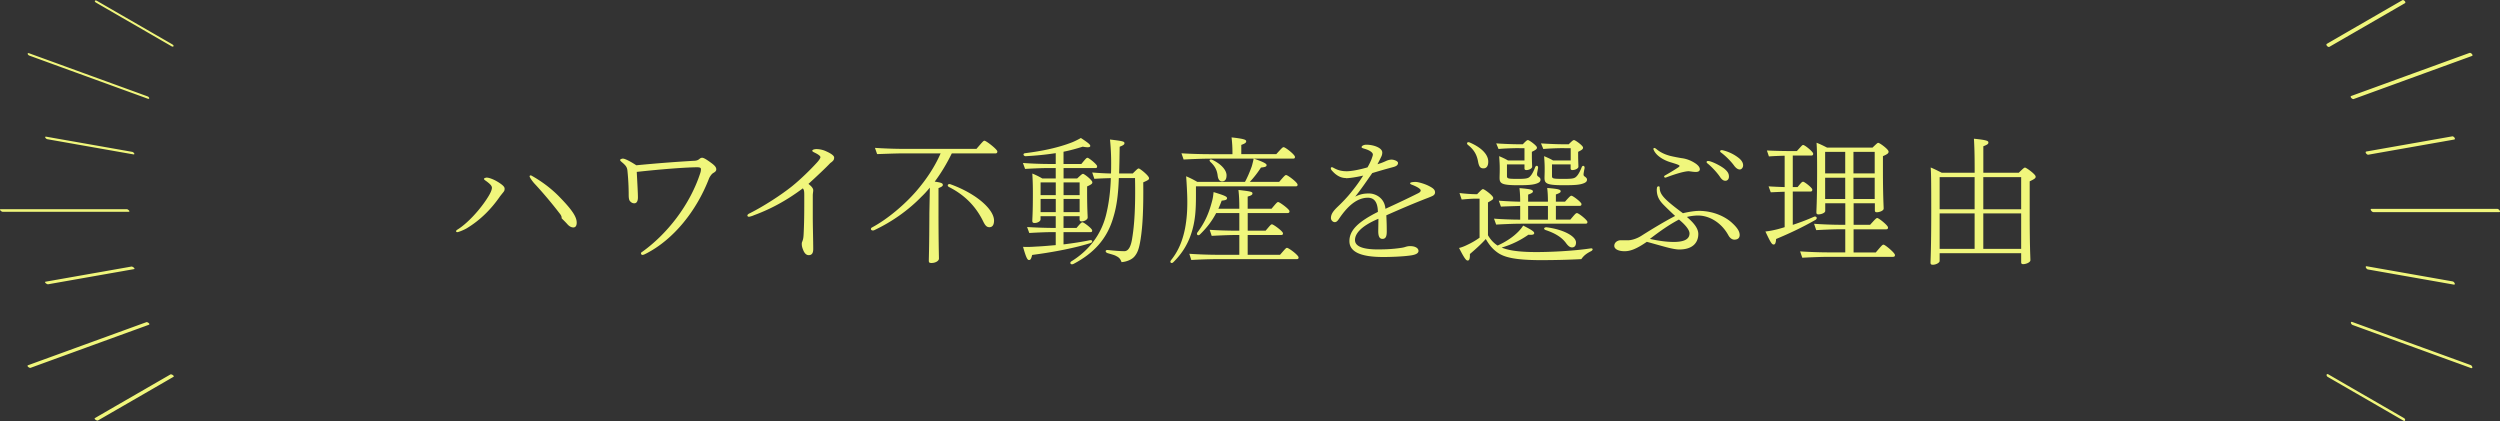 <svg xmlns="http://www.w3.org/2000/svg" data-name="レイヤー 2" viewBox="0 0 622.46 104.82"><rect x="0" y="0" width="622.46" height="104.82" fill="#333333" stroke="none"/><path d="M121 45.05c-.43-.29-.5-.4-.5-.54 0-.11.43-.29.68-.29.43 0 1.69.32 3.24 1.37.86.58 1.22.97 1.22 1.37 0 .47-.07.61-.47 1.08-.25.32-.65.79-.86 1.12-2.09 2.95-4.68 5.62-8.13 7.7-.68.4-2.02.94-2.3.94-.18 0-.32-.07-.32-.22 0-.18.14-.29.36-.43.58-.36 1.44-.97 2.52-1.98 1.66-1.51 3.78-3.96 5.25-6.41.36-.61.79-1.44.79-2.02 0-.4-.32-.86-1.48-1.69zm10.97-.87a.621.621 0 01-.11-.29c0-.14.14-.22.25-.22s.18.04.25.07c2.63 1.48 5 3.28 6.98 5.33 3.2 3.28 4.25 4.97 4.25 6.37 0 .9-.4 1.19-.83 1.19-.36 0-.9-.14-1.48-.79-.54-.61-.97-1.01-1.44-1.48 0-.32 0-.61-.5-1.22a107.32 107.32 0 00-6.05-7.2c-.29-.29-.94-1.04-1.33-1.76zm40.86-4.14c.61-.04.86-.14 1.19-.36.29-.25.5-.4.79-.4s.76.18 2.05 1.12c1.01.72 1.48 1.19 1.48 1.76 0 .43-.29.65-.79.94-.36.22-.79.83-1.01 1.33-3.13 8.13-8.85 15.19-15.62 18.68-.36.18-.68.36-.97.36-.22 0-.36-.22-.36-.4 0-.14.14-.29.36-.4 6.16-4.43 11.84-11.63 14.43-19.65.11-.36.14-.61.14-.94 0-.29-.29-.43-.9-.43-2.56 0-8.53.43-15.08 1.15.14 2.7.29 5.26.29 6.34s-.4 1.48-.9 1.48c-.36 0-.68-.11-1.08-.54-.25-.32-.32-.79-.32-1.66 0-1.84-.11-3.96-.29-5.69-.07-1.04-.32-1.44-1.44-2.38-.29-.25-.4-.36-.4-.54 0-.14.43-.32.68-.32.5 0 1.73.61 3.35 1.66 5.65-.54 9.61-.83 14.4-1.12zm14.77 13.61c-.36.14-.9.32-1.15.32-.18 0-.36-.11-.36-.32s.25-.4.65-.58c3.49-1.76 7.7-4.5 10.37-6.62 2.3-1.84 4.9-4.43 6.3-5.98.4-.43.86-1.04.86-1.33s-.43-.65-1.55-1.19c-.29-.14-.47-.25-.47-.43 0-.29.72-.4 1.01-.4.65 0 1.62.14 2.56.61.97.43 1.87 1.01 1.87 1.48 0 .58-.18.83-.97 1.4-1.15 1.22-3.42 3.35-5.43 5.18.86.68 1.19 1.15 1.19 1.58 0 .4-.11.76-.11 1.33v5.29c0 2.48.11 5.87.11 8.03 0 1.08-.4 1.51-1.12 1.51-.58 0-1.08-.43-1.44-1.44-.25-.61-.29-1.04-.29-1.37 0-.25.04-.4.11-.54.14-.36.25-.72.29-1.12.04-.29.07-.83.11-1.87.11-2.56.11-4.61.11-8.24 0-1.22 0-1.62-.36-2.05-4.46 3.35-8.53 5.36-12.27 6.73zm55.5-16.56c1.62-1.87 1.76-2.05 2.02-2.05.43 0 3.2 2.16 3.2 2.66v.07c0 .25-.14.43-.47.43h-10.87c-1.26 2.56-2.66 4.9-4.25 7.02 1.73.25 2.02.43 2.02.83 0 .22-.14.43-1.08.79v5.11c0 8.93.11 11.59.11 12.45 0 .54-.83 1.08-1.84 1.08-.54 0-.68-.11-.68-.58 0-.76.11-2.95.14-11.99.07-3.49.11-5.26.11-6.19-.65.79-1.33 1.55-2.09 2.27-3.13 3.24-7.27 6.23-11.81 8.35-.4.14-.76-.04-.76-.32 0-.14.07-.29.29-.4 3.89-2.09 8.06-5.65 10.98-9 2.48-2.88 4.61-6.05 6.08-9.43h-9.04c-2.27 0-5.22.14-6.77.18l-.54-1.55c2.05.14 4.82.25 7.27.25h17.96zm4.4 17.82c0 1.08-.4 1.66-1.15 1.66-.61 0-1.01-.32-1.55-1.44-1.62-3.31-4.18-6.37-8.53-8.57-.61-.36-.18-.94.47-.65 6.52 2.38 10.76 6.3 10.76 9zm17.31 5.94c2.41-.29 4.68-.65 6.55-1.04.68-.14.83.5.14.72-4.64 1.44-10.22 2.38-14.51 2.95-.25 1.04-.43 1.26-.79 1.26s-.68-.43-1.48-3.28c1.19.07 2.23 0 3.35-.07 1.58-.07 3.17-.22 4.79-.36v-3.24h-.54c-2.02 0-4.72.14-6.05.22l-.54-1.48c1.84.11 4.39.22 6.59.22h.54v-2.92h-3.78v.79c0 .5-.79.9-1.44.9-.47 0-.61-.14-.61-.54 0-.68.14-1.98.14-6.77 0-2.16-.04-3.17-.14-5 .97.4 1.69.76 2.48 1.22h3.35v-2.59h-1.58c-2.02 0-4.72.14-6.05.22l-.54-1.48c1.84.14 4.39.25 6.59.25h1.58v-2.7c-2.3.36-4.72.61-7.42.76-.36.04-.61-.22-.61-.43 0-.14.14-.29.43-.32 4.03-.5 8.1-1.3 11.77-2.74.76-.32 1.4-.65 2.09-1.04 1.98 1.3 2.34 1.66 2.34 1.98 0 .36-.61.43-1.87.18-1.58.5-3.17.94-4.79 1.26v3.06h4.43c1.15-1.4 1.3-1.55 1.55-1.55.32 0 2.38 1.66 2.38 2.09v.07c0 .29-.11.4-.47.4h-7.88v2.59h3.38c1.12-1.04 1.26-1.15 1.48-1.15.29 0 2.3 1.55 2.3 2.09v.07c0 .25-.18.47-1.3.97v1.22c0 4.54.14 5.98.14 6.52 0 .5-.79.97-1.51.97-.36 0-.5-.14-.5-.54v-.76h-4v2.92h3.24c1.08-1.26 1.22-1.4 1.51-1.4s2.38 1.55 2.38 2.02v.07c0 .25-.11.36-.43.36h-6.7v3.06zm-5.72-15.44v3.17h3.78v-3.17h-3.78zm3.78 7.41v-3.28h-3.78v3.28h3.78zm1.94-7.41v3.17h4v-3.17h-4zm4 7.41v-3.28h-4v3.28h4zm13.21-9.61c1.15-1.15 1.3-1.26 1.51-1.26.29 0 2.56 1.8 2.56 2.41v.07c0 .29-.29.47-1.44.97.07 6.66-.14 10.83-.65 14.11-.36 2.27-.72 3.38-1.51 4.32-.65.79-1.91 1.33-3.24 1.44-.29-.76-.54-1.12-1.33-1.51-.4-.25-1.15-.43-2.12-.72-.68-.22-.68-.86.04-.79 2.05.22 3.31.29 4.1.29 1.01 0 1.66-1.12 1.98-3.38.5-3.02.83-7.45.68-14.83h-4.03c-.14 4-.5 6.95-1.37 9.79-1.55 5.4-4.9 8.93-9.83 11.55-.14.07-.29.14-.47.14-.43 0-.58-.5-.11-.76 4.36-2.7 7.34-6.62 8.57-11.41.76-3.02 1.12-6.12 1.22-9.29-1.58.04-3.28.11-4.1.18l-.54-1.58c1.3.11 3.02.22 4.68.25.04-.9.04-1.84.04-2.74 0-2.23-.14-4.28-.29-5.72 3.38.4 3.6.5 3.6.94 0 .25-.18.47-1.19.86-.04 2.56-.07 4.72-.14 6.66h3.38zm19.48-3.71c-2.27 0-5.26.14-6.8.22l-.54-1.55c2.09.14 4.89.22 7.34.22h5.36v-.4c0-1.33-.07-2.45-.22-3.78 3.24.36 3.64.61 3.64.97 0 .32-.22.54-1.22.9v2.3h8.71c1.44-1.58 1.58-1.73 1.84-1.73.43 0 2.81 1.87 2.81 2.41v.07c0 .22-.11.36-.43.36h-9.83c2.74.94 3.2 1.33 3.2 1.62 0 .32-.22.5-1.4.61-.79 1.22-1.69 2.41-2.77 3.56h7.31c1.33-1.55 1.48-1.69 1.73-1.69.4 0 2.84 1.84 2.84 2.38v.07c0 .22-.14.36-.43.36h-24.87v2.38c0 3.56-.18 5.83-.86 8.35-.86 3.17-2.38 5.8-4.75 8.14-.14.14-.29.22-.4.22-.22 0-.36-.14-.36-.32 0-.11.07-.25.18-.4 1.91-2.38 2.88-4.97 3.46-7.81.47-2.45.58-4.61.58-6.66 0-1.8-.14-4.36-.29-6.41 1.12.5 1.73.79 2.77 1.4h11.88c.61-1.12 1.15-2.38 1.66-3.78.18-.58.36-1.3.5-2.02h-10.62zm17.21 23.94c1.37-1.58 1.51-1.73 1.73-1.73.43 0 2.88 1.84 2.88 2.38v.07c0 .22-.14.36-.43.36h-19.54c-2.23 0-5.18.11-6.73.22l-.5-1.55c2.02.14 4.75.25 7.16.25h5.29v-4.93h-.47c-2.16 0-5 .14-6.41.22l-.5-1.51c1.91.14 4.54.22 6.84.22h.54v-4.39h-5.76c-.97 1.84-2.16 3.49-4 5.29-.5.54-1.04.04-.65-.5 1.76-2.34 2.81-4.64 3.6-7.67.22-.76.32-1.48.4-2.34 3.06.94 3.35 1.15 3.35 1.55 0 .36-.43.5-1.33.58-.25.68-.54 1.4-.83 2.02h5.22c0-2.16-.07-3.38-.22-4.68 3.17.36 3.49.47 3.49.86 0 .29-.18.5-1.19.79v3.02h5.94c1.26-1.48 1.4-1.66 1.66-1.66.36 0 2.81 1.8 2.81 2.27v.07c0 .25-.14.4-.47.4h-9.93v4.39h4.46c1.19-1.4 1.33-1.58 1.58-1.58.36 0 2.74 1.73 2.74 2.23v.07c0 .22-.14.36-.47.36h-8.32v4.93h8.06zm-17.32-23.11c-.5-.47-.07-.83.54-.5 2.3 1.12 3.46 2.63 3.46 3.82 0 .94-.32 1.51-1.12 1.51-.58 0-.94-.43-1.08-1.33-.14-1.33-.61-2.41-1.8-3.49zm33.7 4c-.94 0-2.12-.36-3.38-1.76-.32-.32-.36-.54-.36-.72 0-.11.14-.22.25-.22.14 0 .25.07.47.18 1.04.58 1.98.83 3.24.83 1.12 0 3.1-.36 5.18-.97.4-.68.9-1.73 1.04-2.16.14-.4.29-.79.29-1.04 0-.43-.65-1.01-1.98-1.4-.65-.18-.83-.29-.83-.43 0-.32.54-.61 1.19-.61 1.76 0 3.96.76 3.96 1.94 0 .36-.07.65-.18.9-.32.68-.58 1.19-1.01 2.02.94-.29 1.48-.5 2.09-.79.54-.25 1.04-.36 1.4-.36.61 0 1.62.36 1.62.83 0 .5-.36.79-1.12 1.01-2.16.58-3.24.9-5.29 1.51-1.62 2.3-2.59 3.78-4.25 5.87 1.33-.65 2.23-.79 3.46-.79 1.51 0 3.85 1.04 4.07 3.82 3.38-1.55 5.65-2.63 8.17-3.89.29-.14.61-.36.61-.68 0-.36-.76-.86-2.05-1.37-.47-.18-.58-.25-.58-.43s.47-.32 1.37-.32c.65 0 2.23.47 3.17.94 1.37.68 1.66 1.08 1.66 1.69 0 .4-.29.72-.72.9-.54.25-1.19.5-1.69.68-3.28 1.3-5.65 2.3-9.72 4.1.07 1.44.11 2.48.11 4.03 0 1.26-.29 1.84-1.08 1.84s-1.04-.79-1.04-1.91c0-.58.04-1.91.04-3.1-3.96 1.66-5.83 3.53-5.83 5.29 0 1.37 1.44 2.34 5.69 2.34 2.45 0 4.03-.14 5.33-.32.86-.11 1.15-.18 1.58-.32.47-.14.72-.18 1.12-.18 1.4 0 2.09.58 2.09 1.19 0 .43-.36.9-1.87 1.12-1.94.29-4.97.4-6.91.4-5.58 0-8.42-1.26-8.42-3.96s2.2-4.82 7.09-7.27c-.04-2.63-1.08-3.53-2.48-3.53-2.74 0-5.08 2.09-7.23 5.29-.36.54-.65.79-1.04.79s-.94-.4-.94-1.04c0-1.04.72-1.87 1.69-2.81 1.04-.97 2.41-2.41 3.24-3.46 1.19-1.48 1.94-2.45 3.1-4.28-1.58.36-3.35.65-4.28.65zm35.38 14.22c.61 1.08 1.44 1.98 2.41 2.59 2.05-.94 3.85-2.09 5.29-3.6.43-.47.76-.86 1.08-1.37 2.41 1.22 2.74 1.55 2.74 1.87s-.29.5-1.44.4c-1.8 1.26-3.96 2.41-6.66 3.2 1.4.58 3.67 1.12 8.64 1.12 3.17 0 8.82-.22 13.43-.9.4-.07.58.04.58.22 0 .14-.14.36-.47.5-1.04.54-1.73 1.04-2.34 1.94-3.56.18-6.95.25-10.04.25-6.48 0-9.14-.72-10.76-1.84-1.19-.83-2.09-1.84-2.99-3.42-1.19 1.33-2.74 2.7-3.96 3.74.04 1.26-.18 1.62-.54 1.62-.4 0-.79-.47-2.16-3.13.76-.18 1.44-.47 2.16-.83.94-.43 1.98-1.04 2.95-1.73v-9.72h-.9c-1.19 0-2.63.14-3.56.22l-.54-1.62c1.48.18 2.95.29 4.1.29h.29c1.12-1.15 1.26-1.26 1.48-1.26.32 0 2.52 1.62 2.52 2.16v.07c0 .29-.07.4-1.3 1.08v8.14zm-4.46-23.04c3.13 1.37 4.54 3.13 4.54 4.72 0 1.08-.4 1.69-1.19 1.69-.65 0-1.04-.25-1.3-1.44-.25-1.48-.72-2.95-2.56-4.39-.5-.43-.11-.9.5-.58zm12.67 20.19c-2.05 0-4.79.14-6.16.22l-.54-1.48c1.8.14 4.32.25 6.52.25v-3.42c-1.8.07-3.71.11-4.79.18l-.54-1.48c1.48.11 3.49.22 5.33.25 0-1.44-.07-2.41-.18-3.38 2.99.25 3.35.43 3.35.83 0 .22-.18.43-1.19.79v1.76h4.93c0-1.44-.07-2.45-.18-3.42 2.99.25 3.35.43 3.35.83 0 .25-.18.43-1.19.79v1.8h2.27c1.22-1.37 1.37-1.48 1.62-1.48.36 0 2.48 1.62 2.48 2.05v.07c0 .25-.14.4-.47.4h-5.9v3.42h3.6c1.22-1.44 1.37-1.62 1.66-1.62.4 0 2.59 1.73 2.59 2.2v.07c0 .25-.14.36-.43.36h-16.13zm-.39-18.82c-1.73 0-4.18.11-5.18.22l-.58-1.4c1.55.11 3.82.22 5.76.22h.86c.94-.97 1.08-1.04 1.29-1.04.32 0 2.23 1.4 2.23 1.84v.07c0 .32-.29.54-1.26 1.01v.72c0 1.66.07 2.63.07 2.99 0 .47-.83.83-1.37.83-.43 0-.54-.11-.54-.5v-.9h-4.36v2.81c0 .72.14.79 2.77.79 1.58 0 2.23-.07 2.7-.36.4-.29.9-.86 1.51-2.45.22-.68.86-.54.76.14-.14.76-.25 1.26-.25 1.48 0 .29.04.43.36.65.36.25.5.43.5.72 0 .43-.22.72-.94.97-.83.29-1.8.43-4.61.43-4.14 0-4.64-.43-4.64-1.84 0-.5.04-1.08.04-2.23s-.04-1.66-.14-3.17c.9.4 1.4.61 2.2 1.08h4.1V36.9h-1.3zm2.19 14.39v3.42h4.93v-3.42h-4.93zm8.96-14.39c-1.73 0-4.14.11-5.18.22l-.58-1.4c1.58.11 3.82.22 5.76.22h1.15c.97-.97 1.12-1.04 1.33-1.04.32 0 2.23 1.4 2.23 1.84v.07c0 .32-.25.54-1.22 1.01v.65c0 1.55.07 2.7.07 3.06 0 .47-.86.83-1.44.83-.4 0-.5-.11-.5-.5v-.9h-4.64v2.81c0 .72.14.79 2.88.79 1.87 0 2.48-.07 2.92-.36.43-.29.9-.86 1.55-2.41.18-.72.86-.58.76.11-.14.72-.25 1.3-.25 1.51 0 .29.04.4.36.61.32.25.5.43.5.72 0 .43-.25.72-.97.97-.83.29-1.76.43-4.82.43-4.28 0-4.79-.43-4.79-1.84 0-.5.04-1.08.04-2.23s-.04-1.66-.14-3.17c.9.4 1.44.61 2.23 1.08h4.39V36.9h-1.62zm-4.28 19.72c4.28.58 7.24 2.27 7.24 3.78 0 .9-.47 1.22-.97 1.22-.47 0-.9-.22-1.55-1.12-1.01-1.37-2.66-2.41-5.04-3.2-.65-.25-.4-.76.32-.68zm37.8-4.1c3.71 0 6.66 1.51 8.21 2.92 1.51 1.37 1.98 2.27 1.98 3.1 0 .76-.5 1.15-1.33 1.15-.61 0-1.15-.47-1.48-1.08-1.66-3.06-4.64-4.93-7.59-4.93-.79 0-1.91.14-2.74.36 1.8 1.55 2.84 2.88 2.84 4.25 0 1.84-1.08 3.85-4.75 3.85-.76 0-1.87-.22-3.1-.54-1.51-.4-3.38-.94-4.97-1.37-2.66 1.84-4.17 2.34-5.54 2.34-1.62 0-2.56-.58-2.56-1.33 0-.9.86-1.4 1.58-1.4h1.94c.61 0 1.94-.29 3.24-1.12 2.2-1.4 5.43-3.38 8.39-4.93-.86-.79-1.62-1.51-2.7-2.59-1.08-1.08-1.87-2.12-1.87-3.96 0-.18.04-.36.07-.58.04-.14.22-.25.4-.25.14 0 .25.11.25.29 0 .79.25 1.33.5 1.73.61.97 1.8 2.09 5.29 4.68 1.66-.4 3.13-.58 3.92-.58zm-12.16 6.98c1.87.43 4.03.76 5.9.76 2.12 0 3.96-.43 3.96-2.12 0-.97-1.22-2.3-2.63-3.46-2.48 1.33-4.46 2.7-7.23 4.82zm7.16-17.89c.14-.11.22-.18.22-.25s-.04-.14-.11-.18c-.25-.18-.94-.4-2.23-.79-1.62-.5-3.49-1.58-4.1-3.06a.462.462 0 01-.07-.25c0-.14.14-.22.25-.22s.29.11.47.25c.97.83 2.12 1.37 3.49 1.73 1.04.25 2.05.43 2.7.54 1.26.14 2.38.58 3.35 1.19.94.58 1.3 1.15 1.3 1.58 0 .5-.43.68-1.01.68-.54 0-1.12-.11-1.73-.18-.97 0-3.1.58-5.65 1.55q-.11.04-.18.04c-.18 0-.32-.11-.32-.22s.04-.22.18-.29c1.58-.9 2.63-1.55 3.46-2.12zm7.77-1.44c1.08.32 2.63 1.12 3.53 1.8.83.68 1.22 1.22 1.22 2.02 0 .68-.43 1.04-.86 1.04-.4 0-.83-.14-1.4-1.01-.79-1.15-2.09-2.52-3.13-3.35-.14-.11-.18-.22-.18-.32s.14-.25.32-.25c.22 0 .4.04.5.07zm3.35-2.7c1.26.32 2.56.9 3.78 1.84.65.5 1.15 1.15 1.15 1.87 0 .61-.43 1.04-.83 1.04-.36 0-.86-.22-1.37-.9-.86-1.19-2.2-2.52-3.38-3.38a.298.298 0 01-.14-.25c0-.18.14-.29.4-.29.11 0 .29.04.4.07zm17.28 18.54c1.87-.61 3.67-1.3 5.29-2.02.65-.25.97.43.36.79-3.49 1.98-6.52 3.38-9.79 4.75-.07 1.12-.29 1.37-.61 1.37-.4 0-.68-.29-2.05-3.24 1.01-.11 2.02-.32 2.92-.54.68-.18 1.19-.32 1.87-.54v-8.82c-1.33.04-2.74.11-3.46.14l-.54-1.48c1.08.07 2.56.14 4 .18v-7.81c-1.51.04-3.13.11-3.92.18l-.5-1.48c1.51.07 3.71.14 5.62.14h1.84c1.22-1.33 1.33-1.51 1.58-1.51.4 0 2.48 1.69 2.48 2.16v.07c0 .22-.11.4-.47.4h-4.61v7.85h1.19c1.01-1.22 1.12-1.33 1.4-1.33.32 0 2.27 1.51 2.27 1.94v.07c0 .29-.14.43-.5.43h-4.36v8.28zm20.7 6.84c1.48-1.73 1.62-1.91 1.91-1.91.4 0 2.84 2.05 2.84 2.56v.07c0 .25-.14.4-.5.4h-15.84c-2.27 0-5.18.14-6.73.22l-.54-1.58c2.05.14 4.79.25 7.24.25h4v-5.76h-.97c-2.09 0-4.86.14-6.26.22l-.54-1.58c1.91.14 4.5.25 6.77.25h1.01v-5.36h-5v1.91c0 .5-1.01.86-1.66.86-.4 0-.54-.14-.54-.5 0-.65.18-2.95.18-10.11 0-4.64-.04-5.62-.14-7.23 1.01.4 1.8.79 2.63 1.22h11.3c1.12-1.08 1.26-1.19 1.44-1.19.36 0 2.56 1.62 2.56 2.16v.07c0 .32-.22.58-1.4 1.08v3.42c0 6.73.18 8.96.18 9.65 0 .5-1.01.9-1.69.9-.4 0-.5-.14-.5-.54v-1.69h-5.29v5.36h4.1c1.4-1.55 1.55-1.69 1.8-1.69.36 0 2.66 1.84 2.66 2.34v.07c0 .25-.14.4-.47.4h-8.1v5.76h5.58zm-12.63-25.02v5.36h5v-5.36h-5zm5 11.74v-5.29h-5v5.29h5zm2.05-11.74v5.36h5.29v-5.36h-5.29zm5.29 11.74v-5.29h-5.29v5.29h5.29zm35.89-6.56c1.19-1.15 1.33-1.26 1.55-1.26.29 0 2.63 1.66 2.63 2.23v.07c0 .32-.25.54-1.48 1.12v7.16c0 9.54.18 11.73.18 12.49 0 .5-1.04.97-1.8.97-.36 0-.5-.14-.5-.5v-2.23h-20.3v1.94c0 .43-.9.94-1.69.94-.43 0-.58-.14-.58-.5 0-.83.18-3.35.18-12.96 0-8.1-.04-9.36-.14-10.76.97.4 1.8.83 2.74 1.3h8.21v-.61c0-4.03-.07-5.98-.18-7.85 3.2.32 3.6.54 3.6.94 0 .32-.14.5-1.26.94v6.59h8.85zm-19.72 1.12v7.99h8.71v-7.99h-8.71zm0 17.85h8.71v-8.82h-8.71v8.82zm10.87-17.85v7.99h9.43v-7.99h-9.43zm9.43 17.85v-8.82h-9.43v8.82h9.43zm87.68-9.15h31.35c.5 0-.08-.8-.46-.8h-31.35c-.5 0 .08.8.46.8zm-4.88-28.16c3.31-1.21 6.63-2.41 9.94-3.62 5.29-1.92 10.57-3.85 15.86-5.77 1.22-.44 2.44-.89 3.65-1.33.41-.15-.25-.89-.63-.75-3.31 1.21-6.63 2.41-9.94 3.62-5.29 1.92-10.57 3.85-15.86 5.77-1.22.44-2.44.89-3.65 1.33-.41.15.25.89.63.75zm-.29 56.26c3.31 1.21 6.63 2.41 9.94 3.62 5.29 1.92 10.57 3.85 15.86 5.77 1.22.44 2.44.89 3.65 1.33.62.22.37-.58-.04-.73-3.31-1.21-6.63-2.41-9.94-3.62-5.29-1.92-10.57-3.85-15.86-5.77-1.22-.44-2.44-.89-3.65-1.33-.62-.22-.37.58.04.73zm3.92-42.39c2.41-.43 4.83-.85 7.24-1.28 3.83-.67 7.65-1.35 11.48-2.02.88-.16 1.77-.31 2.65-.47.51-.09-.08-.86-.46-.8-2.41.43-4.83.85-7.24 1.28-3.83.67-7.65 1.35-11.48 2.02-.88.16-1.77.31-2.65.47-.51.09.08.86.46.8zm-9.68-26.86c2.12-1.23 4.25-2.45 6.37-3.68 3.36-1.94 6.73-3.88 10.09-5.83.78-.45 1.56-.9 2.33-1.35.4-.23-.29-.95-.63-.75-2.12 1.23-4.25 2.45-6.37 3.68-3.36 1.94-6.73 3.88-10.09 5.83-.78.45-1.56.9-2.33 1.35-.4.23.29.95.63.75zm-.41 82.19c2.12 1.23 4.25 2.45 6.37 3.68 3.36 1.94 6.73 3.88 10.09 5.83.78.45 1.56.9 2.33 1.35.57.33.63-.36.18-.62-2.12-1.23-4.25-2.45-6.37-3.68-3.36-1.94-6.73-3.88-10.09-5.83-.78-.45-1.56-.9-2.33-1.35-.57-.33-.63.36-.18.62zm9.99-26.76c2.41.43 4.83.85 7.24 1.28 3.83.67 7.65 1.35 11.48 2.02.88.16 1.77.31 2.65.47.58.1.13-.72-.26-.79-2.41-.43-4.83-.85-7.24-1.28-3.83-.67-7.65-1.35-11.48-2.02-.88-.16-1.77-.31-2.65-.47-.58-.1-.13.72.26.79zM31.56 52.08H.21c-.56 0 .13.65.45.65h31.35c.56 0-.13-.65-.45-.65zm4.87 28.14c-3.31 1.21-6.63 2.41-9.94 3.62-5.29 1.92-10.57 3.85-15.86 5.77-1.22.44-2.44.89-3.65 1.33-.43.16.33.75.64.64 3.31-1.21 6.63-2.41 9.94-3.62 5.29-1.92 10.57-3.85 15.86-5.77 1.22-.44 2.44-.89 3.65-1.33.43-.16-.33-.75-.64-.64zM36.75 24c-3.31-1.21-6.63-2.41-9.94-3.62-5.29-1.92-10.57-3.85-15.86-5.77-1.22-.44-2.44-.89-3.65-1.33-.63-.23-.45.39 0 .56 3.31 1.21 6.63 2.41 9.94 3.62 5.29 1.92 10.57 3.85 15.86 5.77 1.22.44 2.44.89 3.65 1.33.63.23.45-.39 0-.56zm-4.03 42.37c-2.41.43-4.83.85-7.24 1.28-3.83.67-7.65 1.35-11.48 2.02-.88.16-1.77.31-2.65.47-.43.08.32.69.64.64 2.41-.43 4.83-.85 7.24-1.28 3.83-.67 7.65-1.35 11.48-2.02.88-.16 1.77-.31 2.65-.47.43-.08-.32-.69-.64-.64zm9.7 26.87c-2.12 1.23-4.25 2.45-6.37 3.68-3.36 1.94-6.73 3.88-10.09 5.83-.78.45-1.56.9-2.33 1.35-.31.18.48.75.78.58 2.12-1.23 4.25-2.45 6.37-3.68 3.36-1.94 6.73-3.88 10.09-5.83.78-.45 1.56-.9 2.33-1.35.31-.18-.48-.75-.78-.58zm.51-82.18c-2.12-1.23-4.25-2.45-6.37-3.68L26.47 1.56c-.78-.45-1.56-.9-2.33-1.35-.52-.3-.76.14-.24.44 2.12 1.23 4.25 2.45 6.37 3.68 3.36 1.94 6.73 3.88 10.09 5.83.78.45 1.56.9 2.33 1.35.52.3.76-.14.24-.44zM32.92 37.81c-2.41-.43-4.83-.85-7.24-1.28-3.83-.67-7.65-1.35-11.48-2.02-.88-.16-1.77-.31-2.65-.47-.64-.11-.13.56.23.62 2.41.43 4.83.85 7.24 1.28 3.83.67 7.65 1.35 11.48 2.02.88.16 1.77.31 2.65.47.64.11.13-.56-.23-.62z" fill="#f0f67c" data-name="レイヤー 1"/></svg>